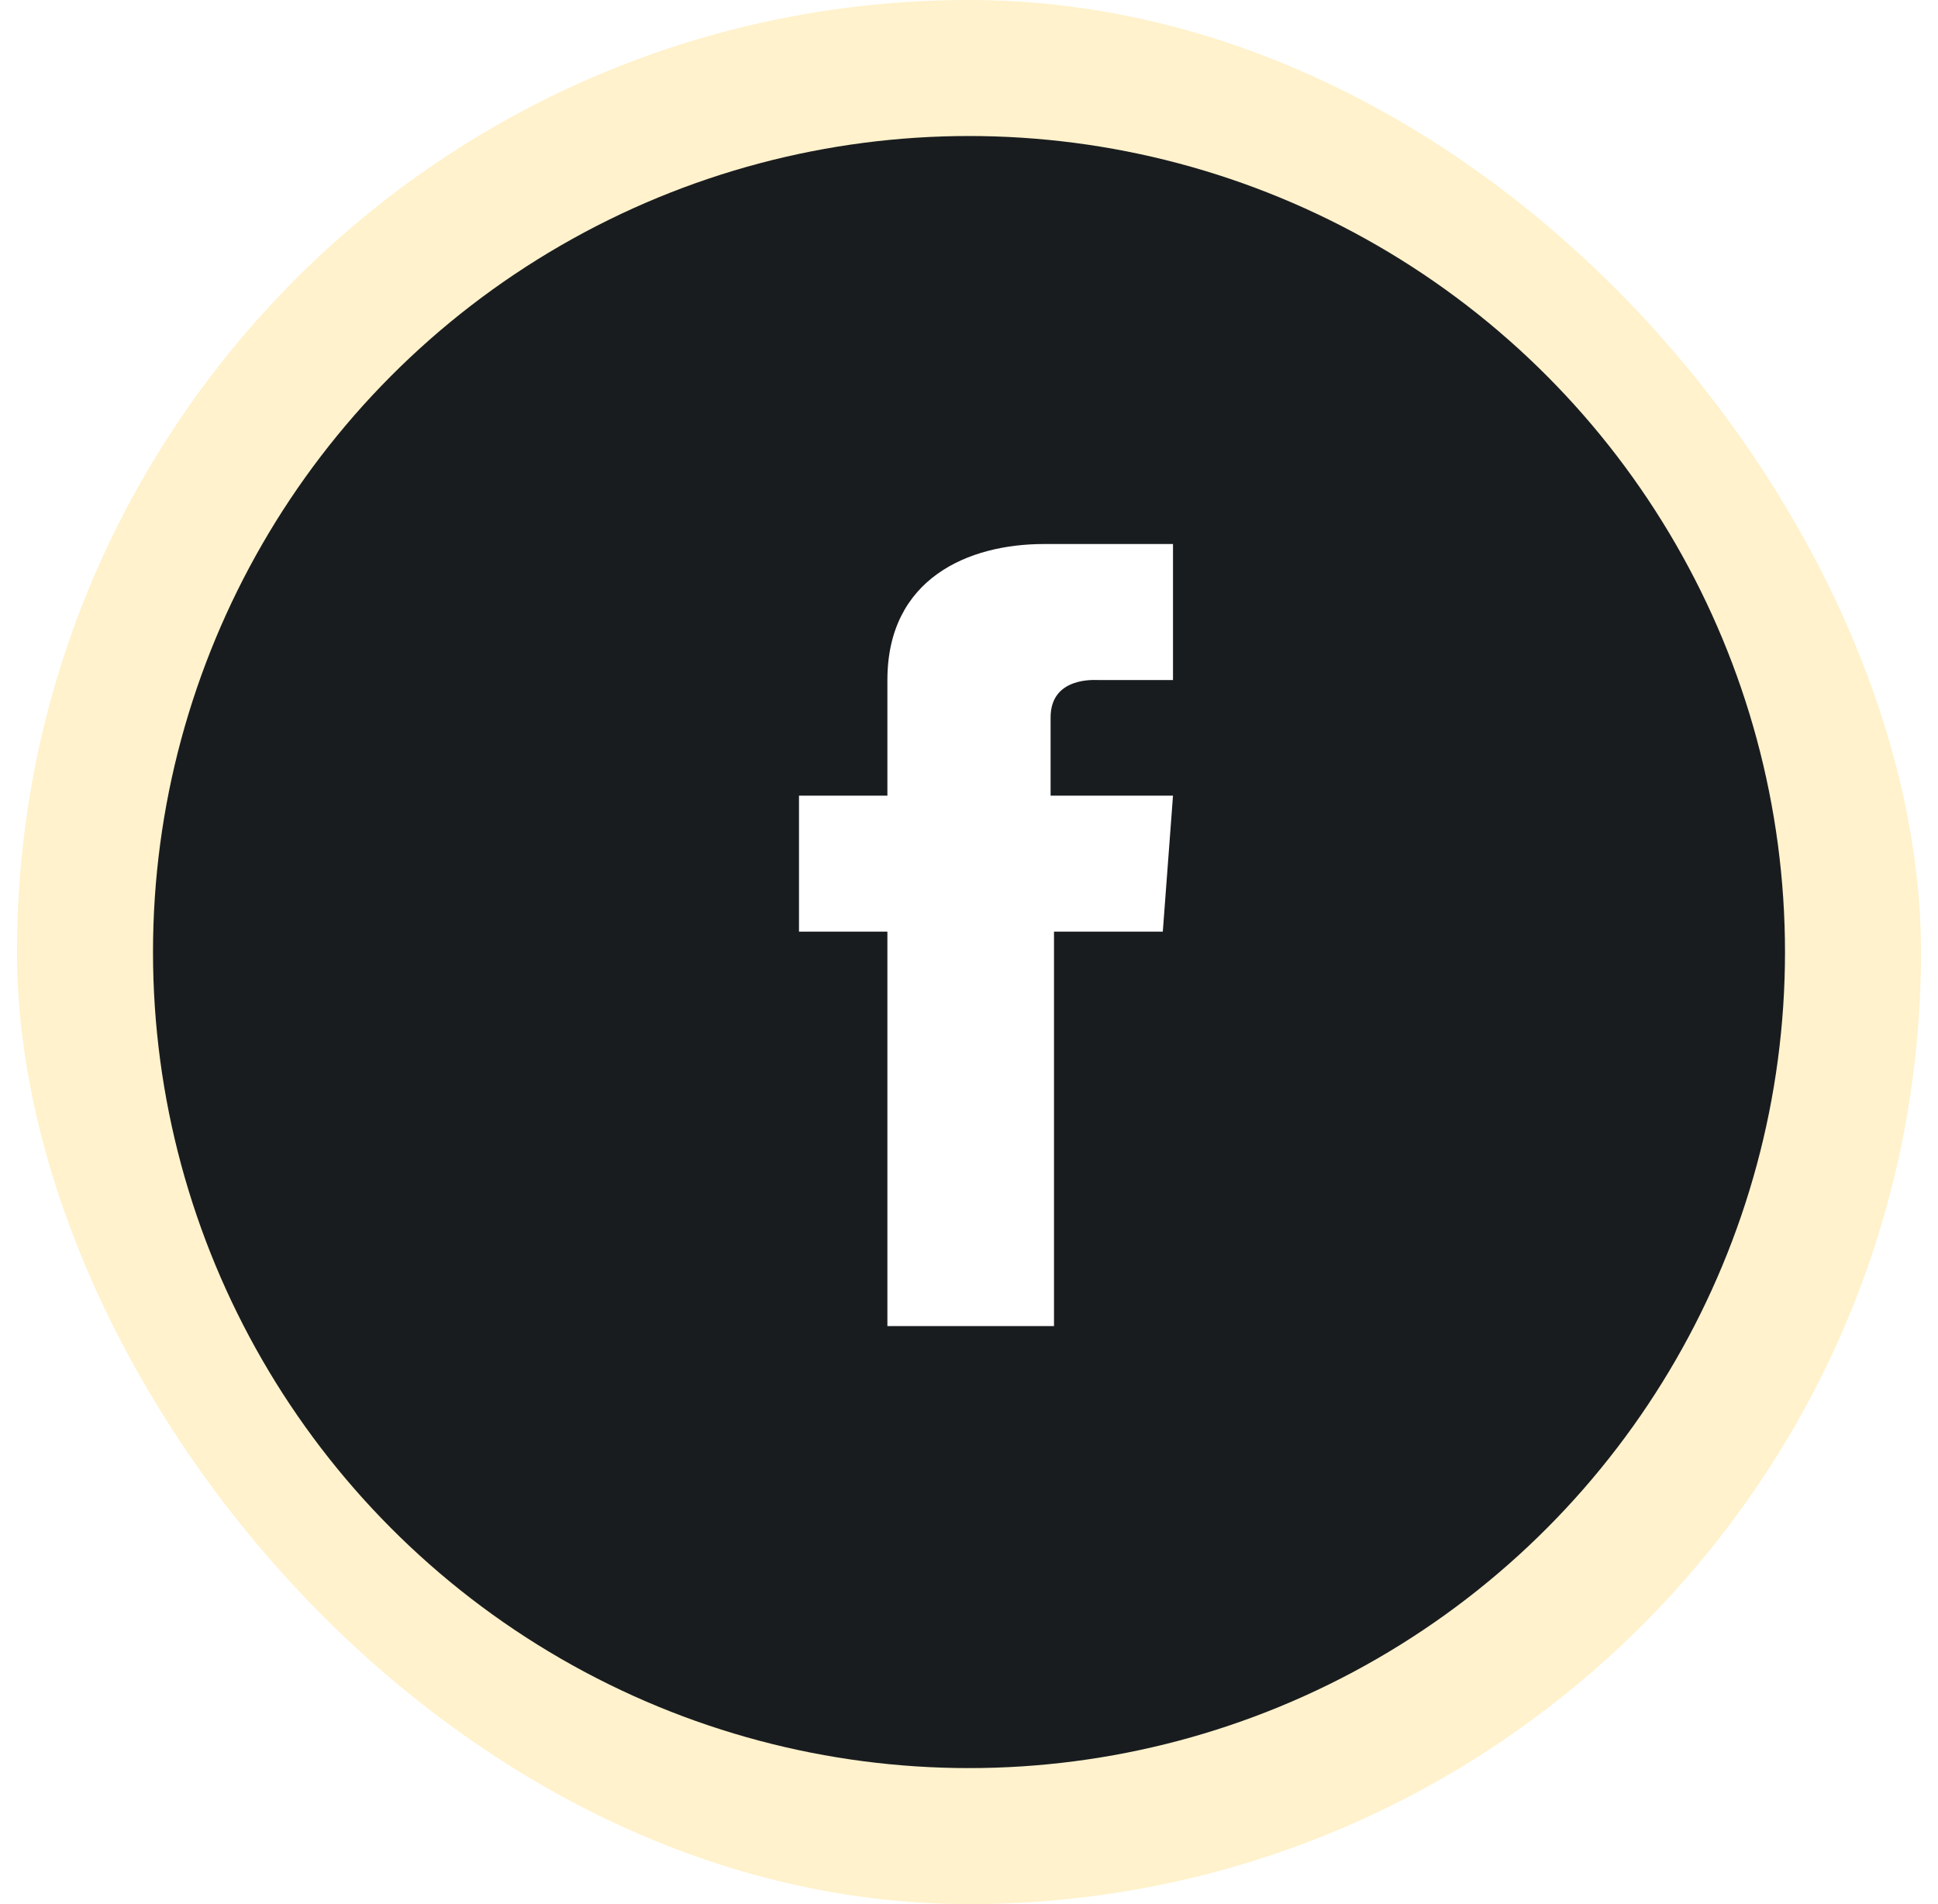 <svg xmlns="http://www.w3.org/2000/svg" fill="none" viewBox="0 0 57 56"><g filter="url(#a)"><rect width="56" height="56" x=".5" fill="#FFF2CC" rx="28"/><circle cx="28.5" cy="28" r="24" fill="#191C1F"/><path fill="#fff" d="M34.5 16h-3.8c-2.2 0-4.6 1-4.6 4v3.4h-2.6v4h2.6V39H31V27.4h3.2l.3-4h-3.6v-2.3c0-1.2 1.3-1.1 1.4-1.1h2.2v-4Z"/></g><defs><filter id="a" width="80" height="80" x="-11.5" y="-12" color-interpolation-filters="sRGB" filterUnits="userSpaceOnUse"><feFlood flood-opacity="0" result="BackgroundImageFix"/><feGaussianBlur in="BackgroundImageFix" stdDeviation="6"/><feComposite in2="SourceAlpha" operator="in" result="effect1_backgroundBlur_1288_12930"/><feBlend in="SourceGraphic" in2="effect1_backgroundBlur_1288_12930" result="shape"/></filter></defs></svg>